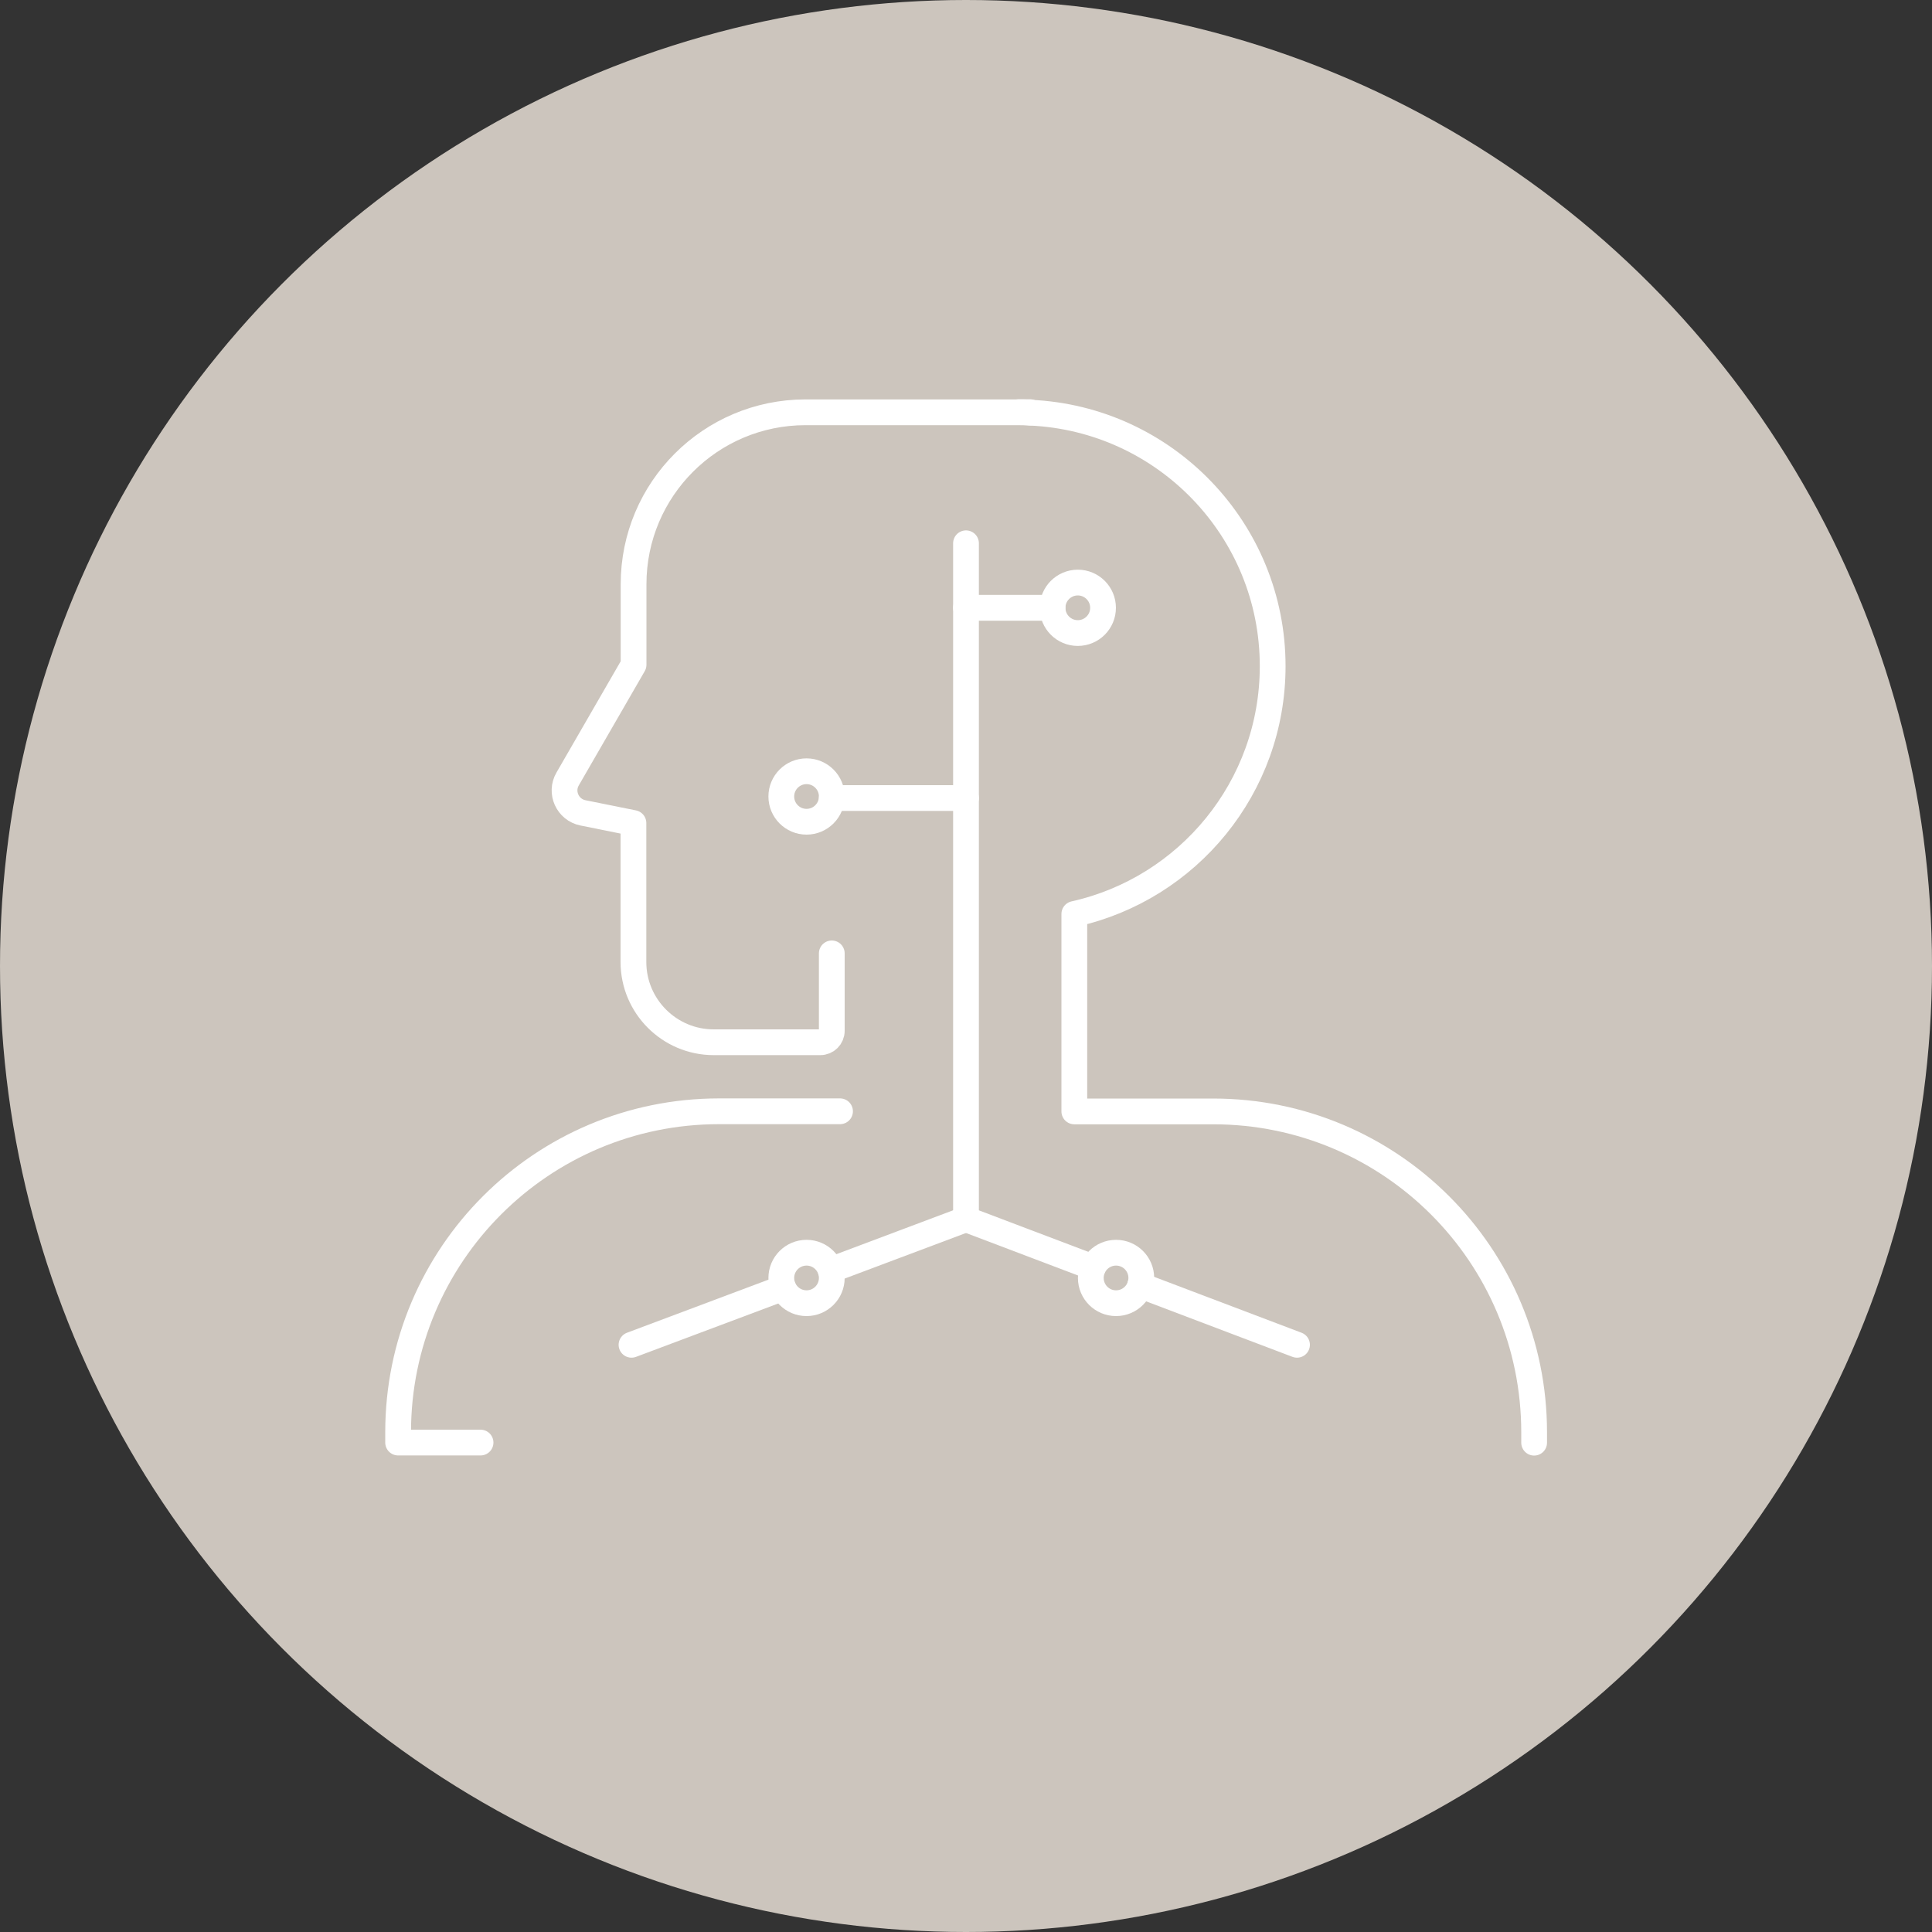 <?xml version="1.0" encoding="UTF-8"?>
<svg id="Layer_2" data-name="Layer 2" xmlns="http://www.w3.org/2000/svg" viewBox="0 0 150 150">
  <rect x="0" y="0" width="150" height="150" fill="#333333" stroke="none"/>
  <g id="Layer_1-2" data-name="Layer 1">
    <g>
      <circle cx="75" cy="75" r="75" style="fill: #ccc5bd; stroke-width: 0px;"/>
      <g>
        <path d="M37.31,112h-6.4v-.8c0-13.77,11.15-24.92,24.92-24.92h9.39" style="fill: none; stroke: #fff; stroke-linecap: round; stroke-linejoin: round; stroke-width: 2px;"/>
        <path d="M64.58,74.02v6.01c0,.49-.39.89-.89.89h-8.28c-3.43,0-6.23-2.79-6.23-6.23v-10.79l-3.92-.79c-1.19-.24-1.8-1.58-1.19-2.63l5.12-8.87v-6.25c0-7.38,5.98-13.35,13.35-13.35h16.55c.3,0,.6,0,.89.03,10.48.46,18.83,9.1,18.83,19.68,0,9.41-6.59,17.28-15.4,19.24v15.33h10.78c13.76,0,24.92,11.15,24.92,24.92v.8" style="fill: none; stroke: #fff; stroke-linecap: round; stroke-linejoin: round; stroke-width: 2px;"/>
        <path d="M79.98,32v.03c-.29-.02-.59-.03-.89-.03h.89Z" style="fill: none; stroke: #fff; stroke-linecap: round; stroke-linejoin: round; stroke-width: 2px;"/>
        <line x1="100.7" y1="104.41" x2="88.52" y2="99.79" style="fill: none; stroke: #fff; stroke-linecap: round; stroke-linejoin: round; stroke-width: 2px;"/>
        <polyline points="75 42.18 75 94.66 84.86 98.4" style="fill: none; stroke: #fff; stroke-linecap: round; stroke-linejoin: round; stroke-width: 2px;"/>
        <line x1="75" y1="94.66" x2="64.49" y2="98.61" style="fill: none; stroke: #fff; stroke-linecap: round; stroke-linejoin: round; stroke-width: 2px;"/>
        <line x1="60.81" y1="99.99" x2="49.03" y2="104.41" style="fill: none; stroke: #fff; stroke-linecap: round; stroke-linejoin: round; stroke-width: 2px;"/>
        <line x1="75" y1="61.96" x2="64.58" y2="61.96" style="fill: none; stroke: #fff; stroke-linecap: round; stroke-linejoin: round; stroke-width: 2px;"/>
        <line x1="75" y1="47.19" x2="81.72" y2="47.19" style="fill: none; stroke: #fff; stroke-linecap: round; stroke-linejoin: round; stroke-width: 2px;"/>
        <circle cx="62.62" cy="99.22" r="1.96" style="fill: none; stroke: #fff; stroke-linecap: round; stroke-linejoin: round; stroke-width: 2px;"/>
        <circle cx="86.65" cy="99.22" r="1.96" style="fill: none; stroke: #fff; stroke-linecap: round; stroke-linejoin: round; stroke-width: 2px;"/>
        <circle cx="62.62" cy="61.84" r="1.96" style="fill: none; stroke: #fff; stroke-linecap: round; stroke-linejoin: round; stroke-width: 2px;"/>
        <circle cx="83.68" cy="47.19" r="1.96" style="fill: none; stroke: #fff; stroke-linecap: round; stroke-linejoin: round; stroke-width: 2px;"/>
      </g>
    </g>
  </g>
</svg>